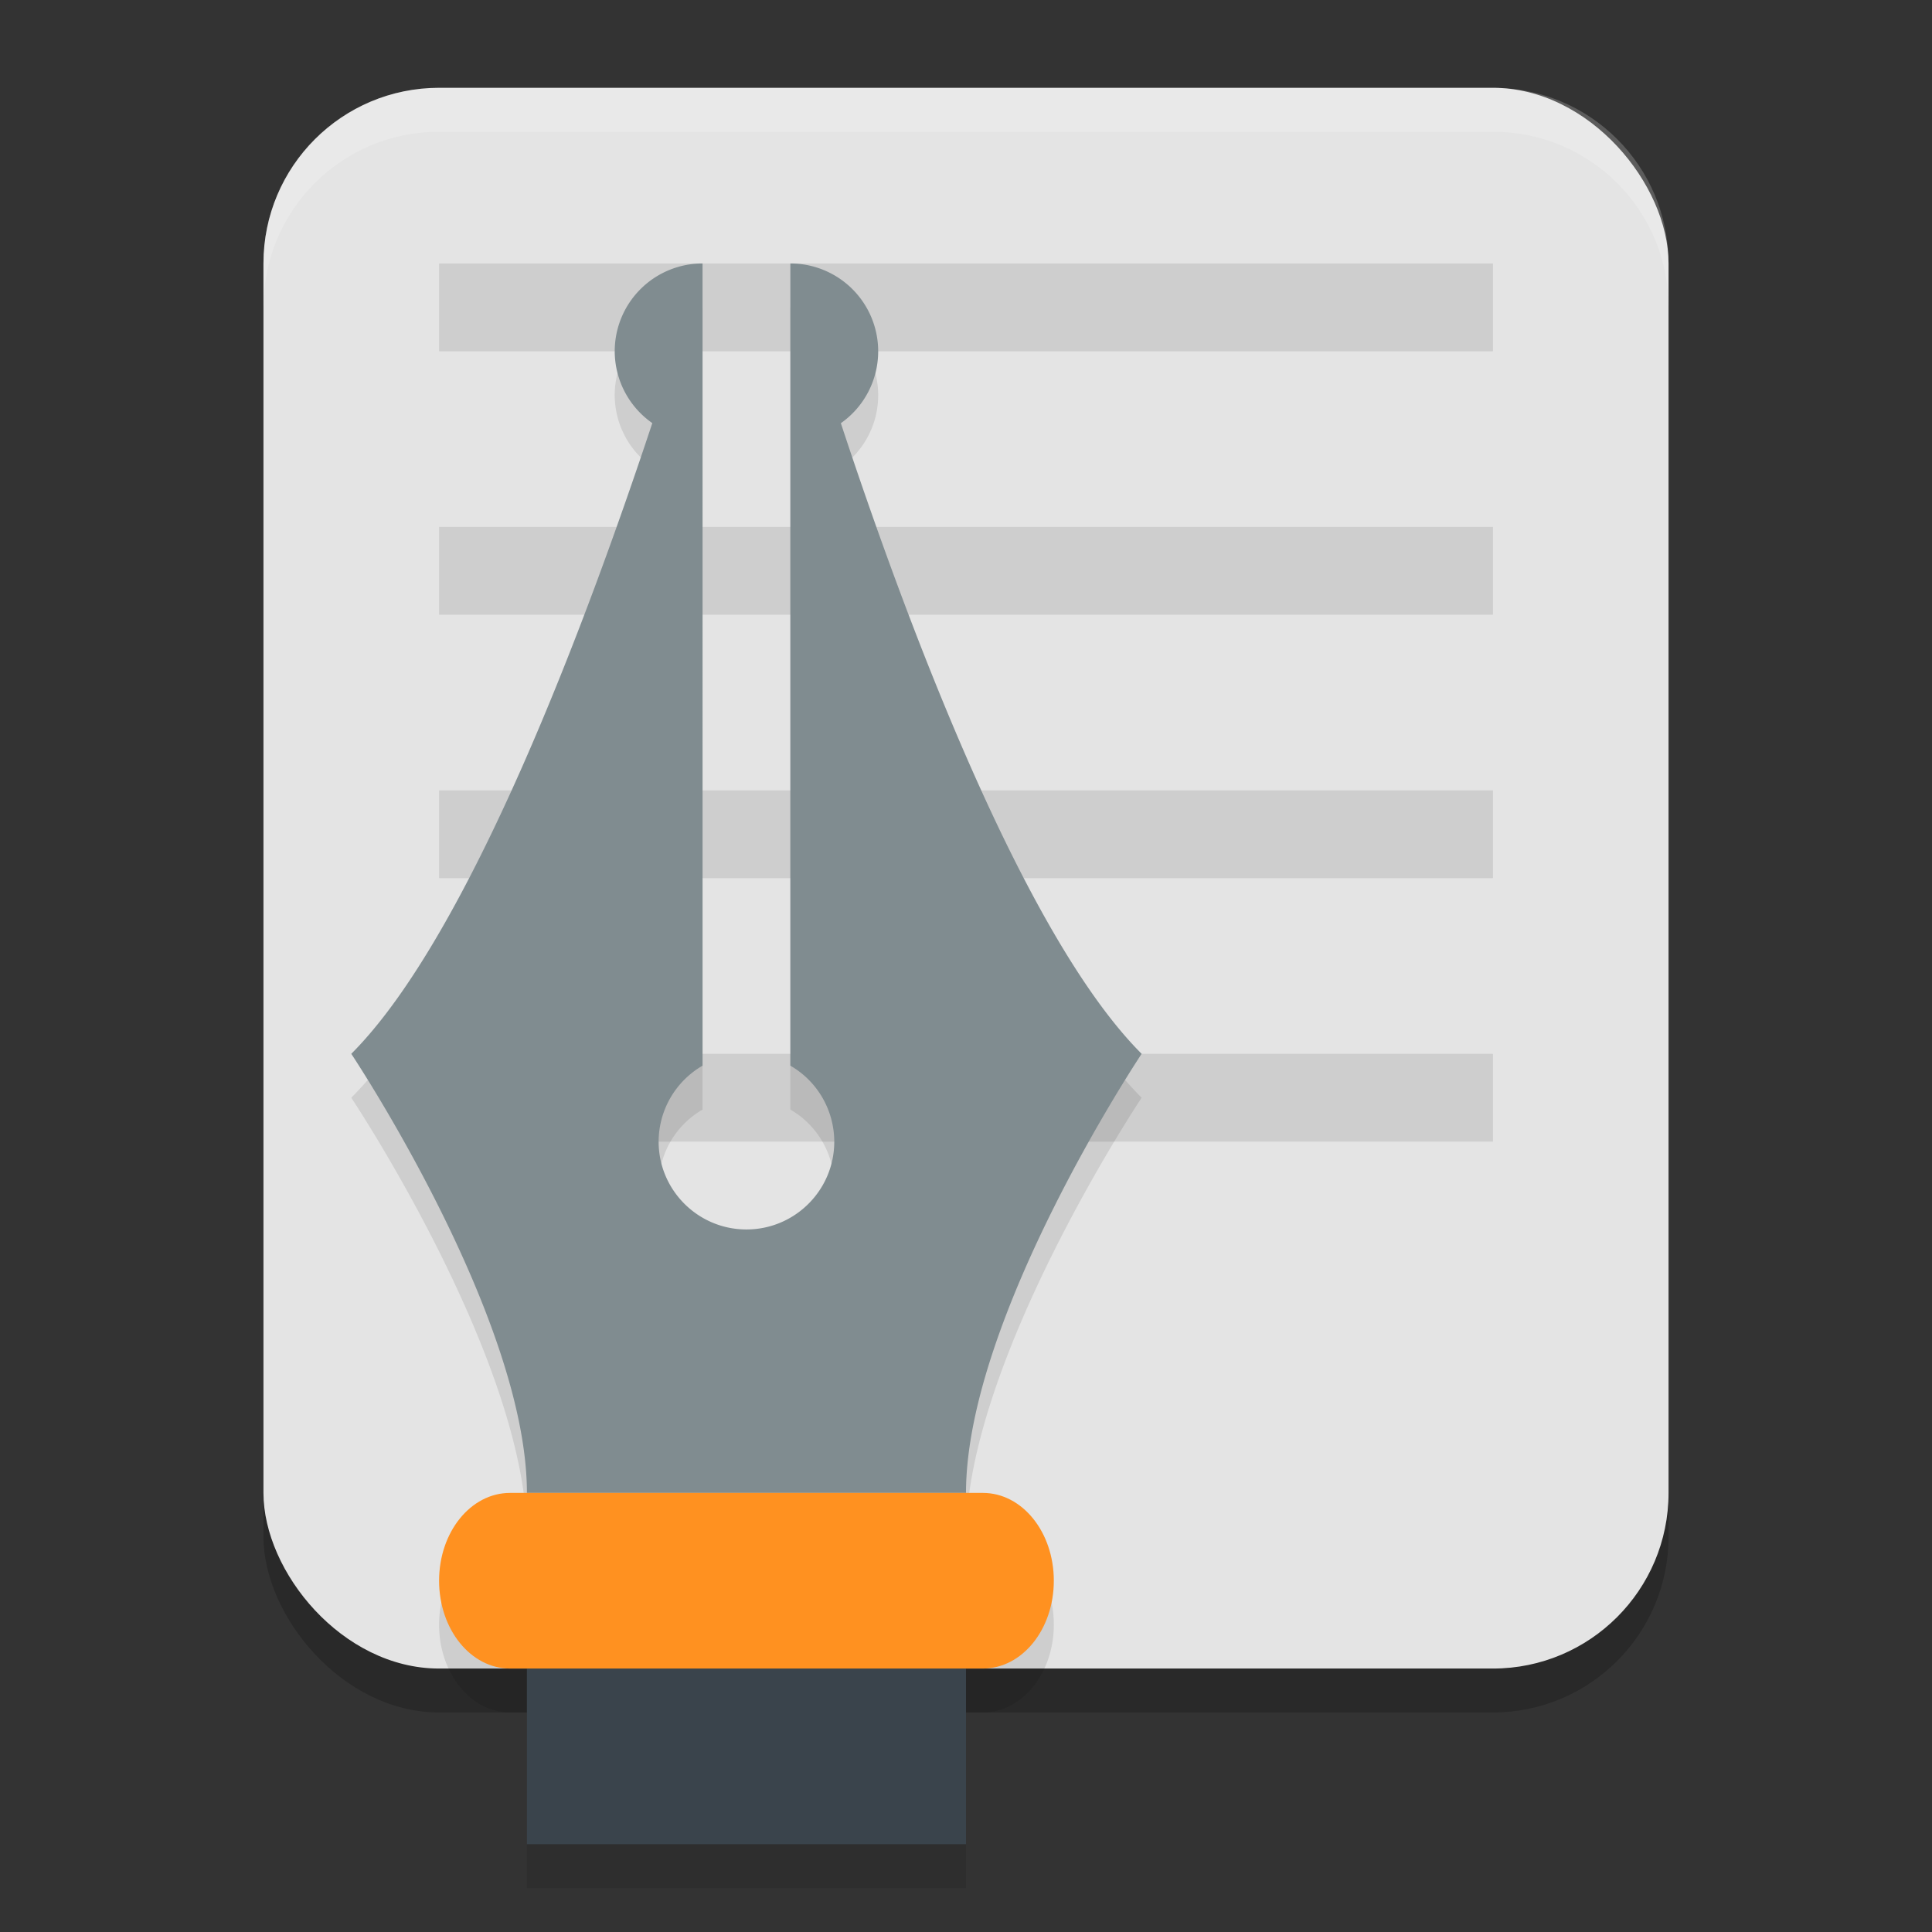 <svg xmlns="http://www.w3.org/2000/svg" width="22" height="22" version="1.1">
 <rect width="100%" height="100%" fill="#333333" stroke="none"/>
 <rect style="opacity:0.2" width="16" height="18" x="3" y="1.5" ry="2"/>
 <rect style="fill:#e4e4e4" width="16" height="18" x="3" y="1" ry="2"/>
 <rect style="opacity:0.1" width="12" height="1" x="5" y="3"/>
 <rect style="opacity:0.1" width="12" height="1" x="5" y="6"/>
 <rect style="opacity:0.1" width="12" height="1" x="5" y="9"/>
 <rect style="opacity:0.1" width="12" height="1" x="5" y="12"/>
 <path style="opacity:0.1" d="m 8,3.5 a 1,1 0 0 0 -1,1 1,1 0 0 0 0.428,0.818 C 6.694,7.53 5.355,11.145 4,12.5 c 0,0 2,3 2,5 H 5.809 C 5.361,17.5 5,17.946 5,18.5 c 0,0.554 0.361,1 0.809,1 H 6 v 2 h 5 v -2 h 0.191 C 11.639,19.5 12,19.054 12,18.5 c 0,-0.554 -0.361,-1 -0.809,-1 H 11 c 0,-2 2,-5 2,-5 C 11.645,11.145 10.306,7.536 9.574,5.32 A 1,1 0 0 0 10,4.5 1,1 0 0 0 9,3.5 v 9.135 c 0.309,0.178 0.499,0.509 0.5,0.865 0,0.552 -0.448,1 -1,1 -0.552,0 -1,-0.448 -1,-1 5e-4,-0.356 0.191,-0.687 0.5,-0.865 V 5.5 Z"/>
 <path style="fill:#808c90" d="M 8,3 A 1,1 0 0 0 7,4 1,1 0 0 0 7.428,4.818 C 6.694,7.03 5.355,10.645 4,12 c 0,0 2,3 2,5 h 5 c 0,-2 2,-5 2,-5 C 11.645,10.645 10.306,7.035 9.575,4.819 A 1,1 0 0 0 10,4 1,1 0 0 0 9,3 v 9.135 c 0.309,0.178 0.499,0.508 0.5,0.865 0,0.552 -0.448,1 -1,1 -0.552,0 -1,-0.448 -1,-1 5e-4,-0.356 0.191,-0.686 0.5,-0.865 V 5 Z"/>
 <rect style="fill:#3a444c" width="5" height="2.5" x="6" y="18.5" rx="0"/>
 <path style="fill:#ff9120" d="M 5.808,17 H 11.192 C 11.64,17 12,17.446 12,18 c 0,0.554 -0.36,1 -0.808,1 H 5.808 C 5.36,19 5,18.554 5,18 5,17.446 5.36,17 5.808,17"/>
 <path style="opacity:0.2;fill:#ffffff" d="M 5,1 C 3.892,1 3,1.892 3,3 v 0.5 c 0,-1.108 0.892,-2 2,-2 h 12 c 1.108,0 2,0.892 2,2 V 3 C 19,1.892 18.108,1 17,1 Z"/>
</svg>
